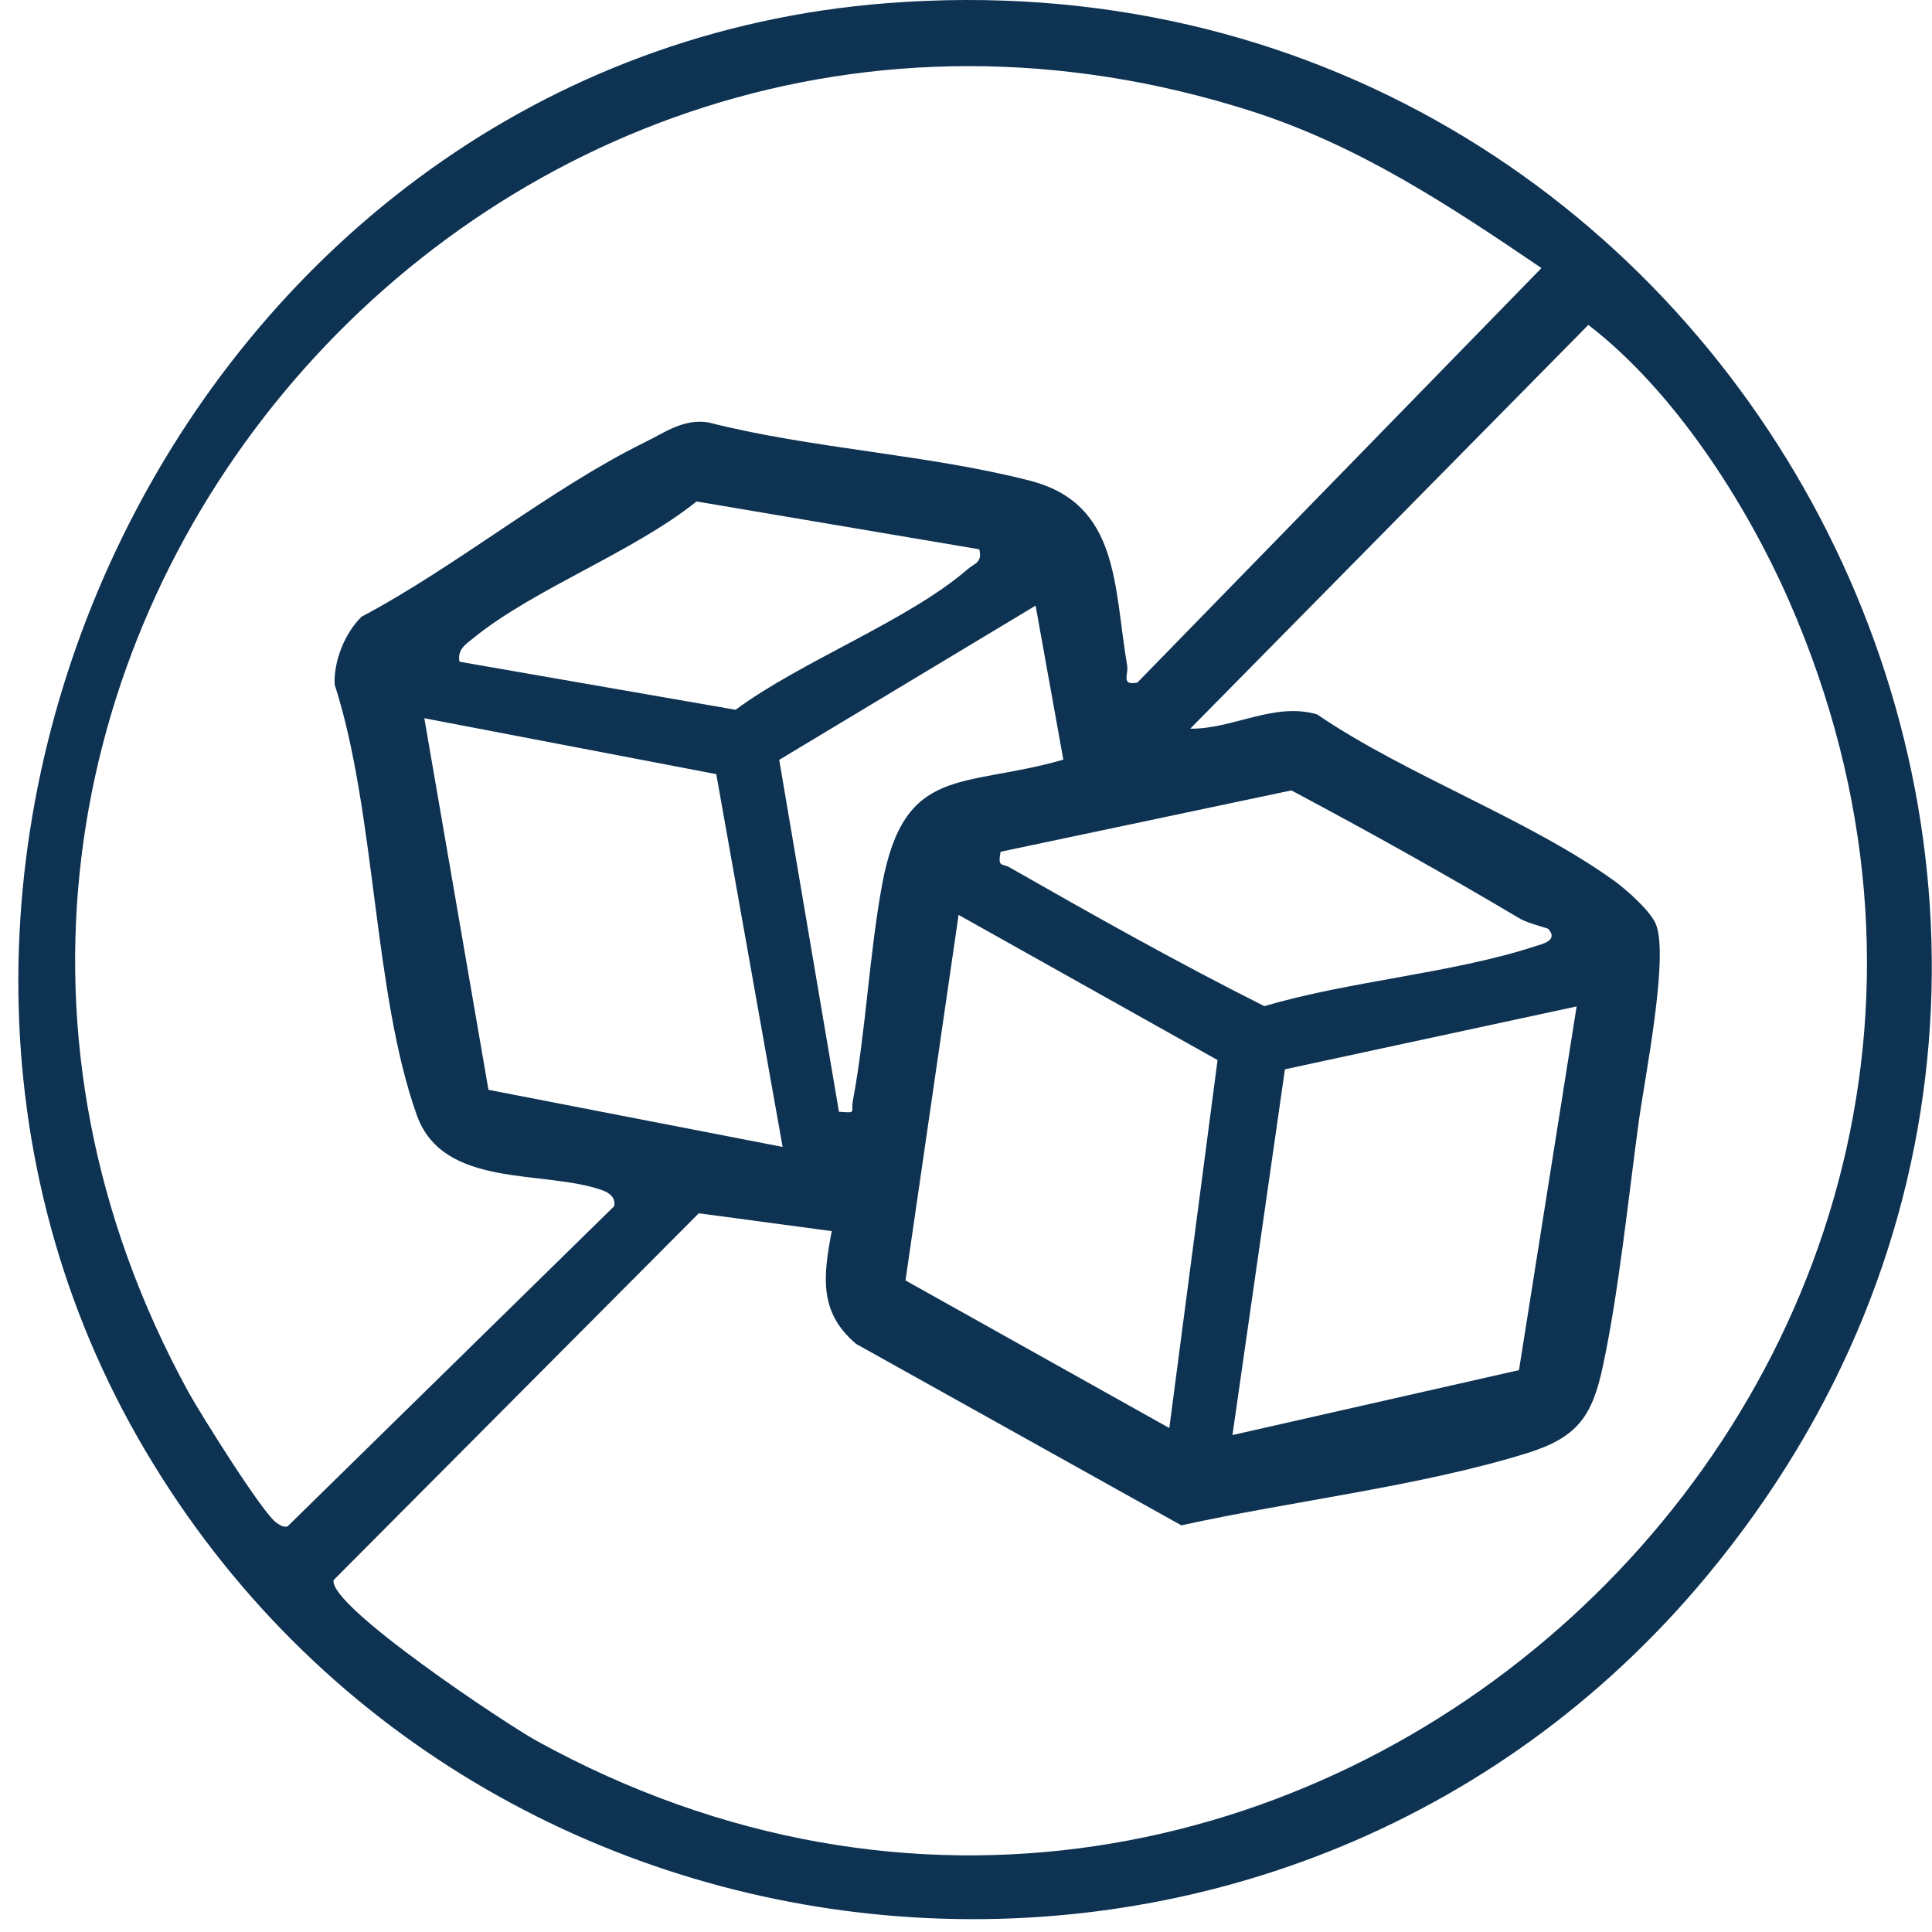 <svg width="81" height="81" viewBox="0 0 81 81" fill="none" xmlns="http://www.w3.org/2000/svg">
<path d="M37.179 0.134C72.772 -2.648 94.471 38.475 71.566 66.067C53.736 87.555 19.569 84.47 5.768 60.258C-8.032 36.047 8.129 2.402 37.171 0.134H37.179ZM64.636 11.245C60.776 8.623 56.999 6.12 52.497 4.67C20.083 -5.716 -8.47 28.544 7.918 58.395C8.399 59.264 11.046 63.504 11.602 63.85C11.745 63.942 11.863 64.035 12.049 64.001L25.748 50.572C25.824 50.218 25.554 50.007 25.242 49.898C22.797 49.029 18.591 49.855 17.478 46.762C15.64 41.611 15.767 34.083 14.03 28.696C13.988 27.709 14.46 26.538 15.16 25.855C19.113 23.764 23.059 20.502 27.012 18.554C27.889 18.124 28.665 17.543 29.702 17.711C34.026 18.815 38.924 19.052 43.19 20.156C46.941 21.125 46.689 24.582 47.253 27.878C47.329 28.291 46.975 28.746 47.683 28.62L64.628 11.237L64.636 11.245ZM34.886 51.617L29.297 50.867L13.988 66.244C13.752 67.323 21.229 72.288 22.502 72.988C53.829 90.245 89.32 57.864 75.006 25.189C73.176 21.024 70.158 16.362 66.592 13.622L49.901 30.55C51.679 30.576 53.424 29.421 55.22 29.952C58.955 32.498 64.097 34.344 67.68 36.932C68.194 37.303 69.18 38.18 69.416 38.728C69.99 40.068 68.953 45.21 68.708 47.006C68.27 50.226 67.865 54.189 67.199 57.291C66.752 59.39 66.12 60.267 64.046 60.916C59.595 62.307 54.107 62.939 49.53 63.951L35.898 56.347C34.305 55.006 34.524 53.48 34.869 51.626L34.886 51.617ZM41.066 23.031L29.204 21.024C26.54 23.157 22.443 24.658 19.872 26.731C19.526 27.018 19.164 27.22 19.265 27.743L30.84 29.758C33.58 27.726 38.09 26.015 40.568 23.865C40.872 23.604 41.192 23.587 41.057 23.031H41.066ZM43.418 25.391L32.669 31.857L35.173 46.61C35.949 46.669 35.662 46.644 35.755 46.163C36.311 43.17 36.437 40.068 36.985 37.075C37.921 32.034 40.374 33.062 44.581 31.849L43.418 25.391ZM32.812 48.085L30.03 32.456L17.79 30.112L20.479 45.691L32.812 48.085ZM64.932 38.955C64.889 38.905 64.08 38.719 63.743 38.525C60.59 36.654 57.378 34.858 54.141 33.138L41.951 35.71C41.824 36.384 42.001 36.182 42.33 36.367C45.846 38.373 49.395 40.371 53.011 42.184C56.594 41.122 60.843 40.818 64.341 39.68C64.636 39.587 65.345 39.436 64.923 38.955H64.932ZM49.024 59.871L51.047 44.443L40.189 38.357L37.963 53.683L49.024 59.871ZM66.112 42.192L53.871 44.831L51.671 60.166L63.684 57.443L66.103 42.184L66.112 42.192Z" fill="#0D3252"/>
</svg>
